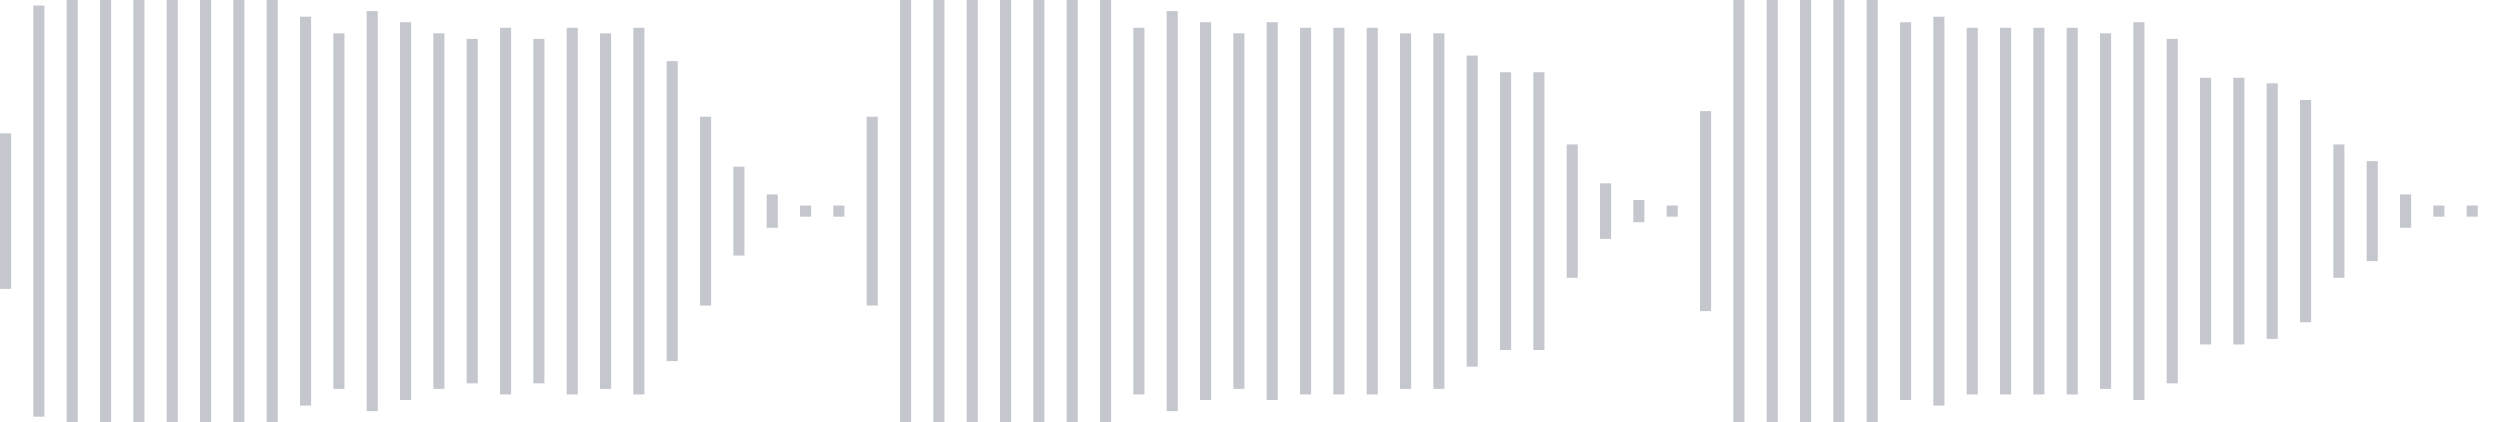 <svg xmlns="http://www.w3.org/2000/svg" xmlns:xlink="http://www.w3/org/1999/xlink" viewBox="0 0 225 38" preserveAspectRatio="none" width="100%" height="100%" fill="#C4C8CE"><g id="waveform-43f3d63a-79f0-46c0-99fb-1cf617e0d795"><rect x="0" y="12.0" width="1" height="14"/><rect x="3" y="0.5" width="1" height="37"/><rect x="6" y="0.0" width="1" height="38"/><rect x="9" y="0.0" width="1" height="38"/><rect x="12" y="0.0" width="1" height="38"/><rect x="15" y="0.0" width="1" height="38"/><rect x="18" y="0.0" width="1" height="38"/><rect x="21" y="0.0" width="1" height="38"/><rect x="24" y="0.0" width="1" height="38"/><rect x="27" y="1.5" width="1" height="35"/><rect x="30" y="3.0" width="1" height="32"/><rect x="33" y="1.0" width="1" height="36"/><rect x="36" y="2.0" width="1" height="34"/><rect x="39" y="3.0" width="1" height="32"/><rect x="42" y="3.5" width="1" height="31"/><rect x="45" y="2.5" width="1" height="33"/><rect x="48" y="3.5" width="1" height="31"/><rect x="51" y="2.5" width="1" height="33"/><rect x="54" y="3.0" width="1" height="32"/><rect x="57" y="2.5" width="1" height="33"/><rect x="60" y="5.5" width="1" height="27"/><rect x="63" y="10.5" width="1" height="17"/><rect x="66" y="15.0" width="1" height="8"/><rect x="69" y="17.5" width="1" height="3"/><rect x="72" y="18.5" width="1" height="1"/><rect x="75" y="18.5" width="1" height="1"/><rect x="78" y="10.5" width="1" height="17"/><rect x="81" y="0.0" width="1" height="38"/><rect x="84" y="0.0" width="1" height="38"/><rect x="87" y="0.0" width="1" height="38"/><rect x="90" y="0.0" width="1" height="38"/><rect x="93" y="0.0" width="1" height="38"/><rect x="96" y="0.0" width="1" height="38"/><rect x="99" y="0.0" width="1" height="38"/><rect x="102" y="2.5" width="1" height="33"/><rect x="105" y="1.0" width="1" height="36"/><rect x="108" y="2.0" width="1" height="34"/><rect x="111" y="3.0" width="1" height="32"/><rect x="114" y="2.0" width="1" height="34"/><rect x="117" y="2.5" width="1" height="33"/><rect x="120" y="2.5" width="1" height="33"/><rect x="123" y="2.5" width="1" height="33"/><rect x="126" y="3.0" width="1" height="32"/><rect x="129" y="3.0" width="1" height="32"/><rect x="132" y="5.0" width="1" height="28"/><rect x="135" y="6.5" width="1" height="25"/><rect x="138" y="6.5" width="1" height="25"/><rect x="141" y="13.0" width="1" height="12"/><rect x="144" y="16.5" width="1" height="5"/><rect x="147" y="18.0" width="1" height="2"/><rect x="150" y="18.5" width="1" height="1"/><rect x="153" y="10.0" width="1" height="18"/><rect x="156" y="0.0" width="1" height="38"/><rect x="159" y="0.0" width="1" height="38"/><rect x="162" y="0.0" width="1" height="38"/><rect x="165" y="0.0" width="1" height="38"/><rect x="168" y="0.0" width="1" height="38"/><rect x="171" y="2.0" width="1" height="34"/><rect x="174" y="1.5" width="1" height="35"/><rect x="177" y="2.5" width="1" height="33"/><rect x="180" y="2.5" width="1" height="33"/><rect x="183" y="2.5" width="1" height="33"/><rect x="186" y="2.5" width="1" height="33"/><rect x="189" y="3.0" width="1" height="32"/><rect x="192" y="2.0" width="1" height="34"/><rect x="195" y="3.5" width="1" height="31"/><rect x="198" y="7.0" width="1" height="24"/><rect x="201" y="7.0" width="1" height="24"/><rect x="204" y="7.5" width="1" height="23"/><rect x="207" y="9.0" width="1" height="20"/><rect x="210" y="13.0" width="1" height="12"/><rect x="213" y="14.5" width="1" height="9"/><rect x="216" y="17.5" width="1" height="3"/><rect x="219" y="18.5" width="1" height="1"/><rect x="222" y="18.5" width="1" height="1"/></g></svg>
